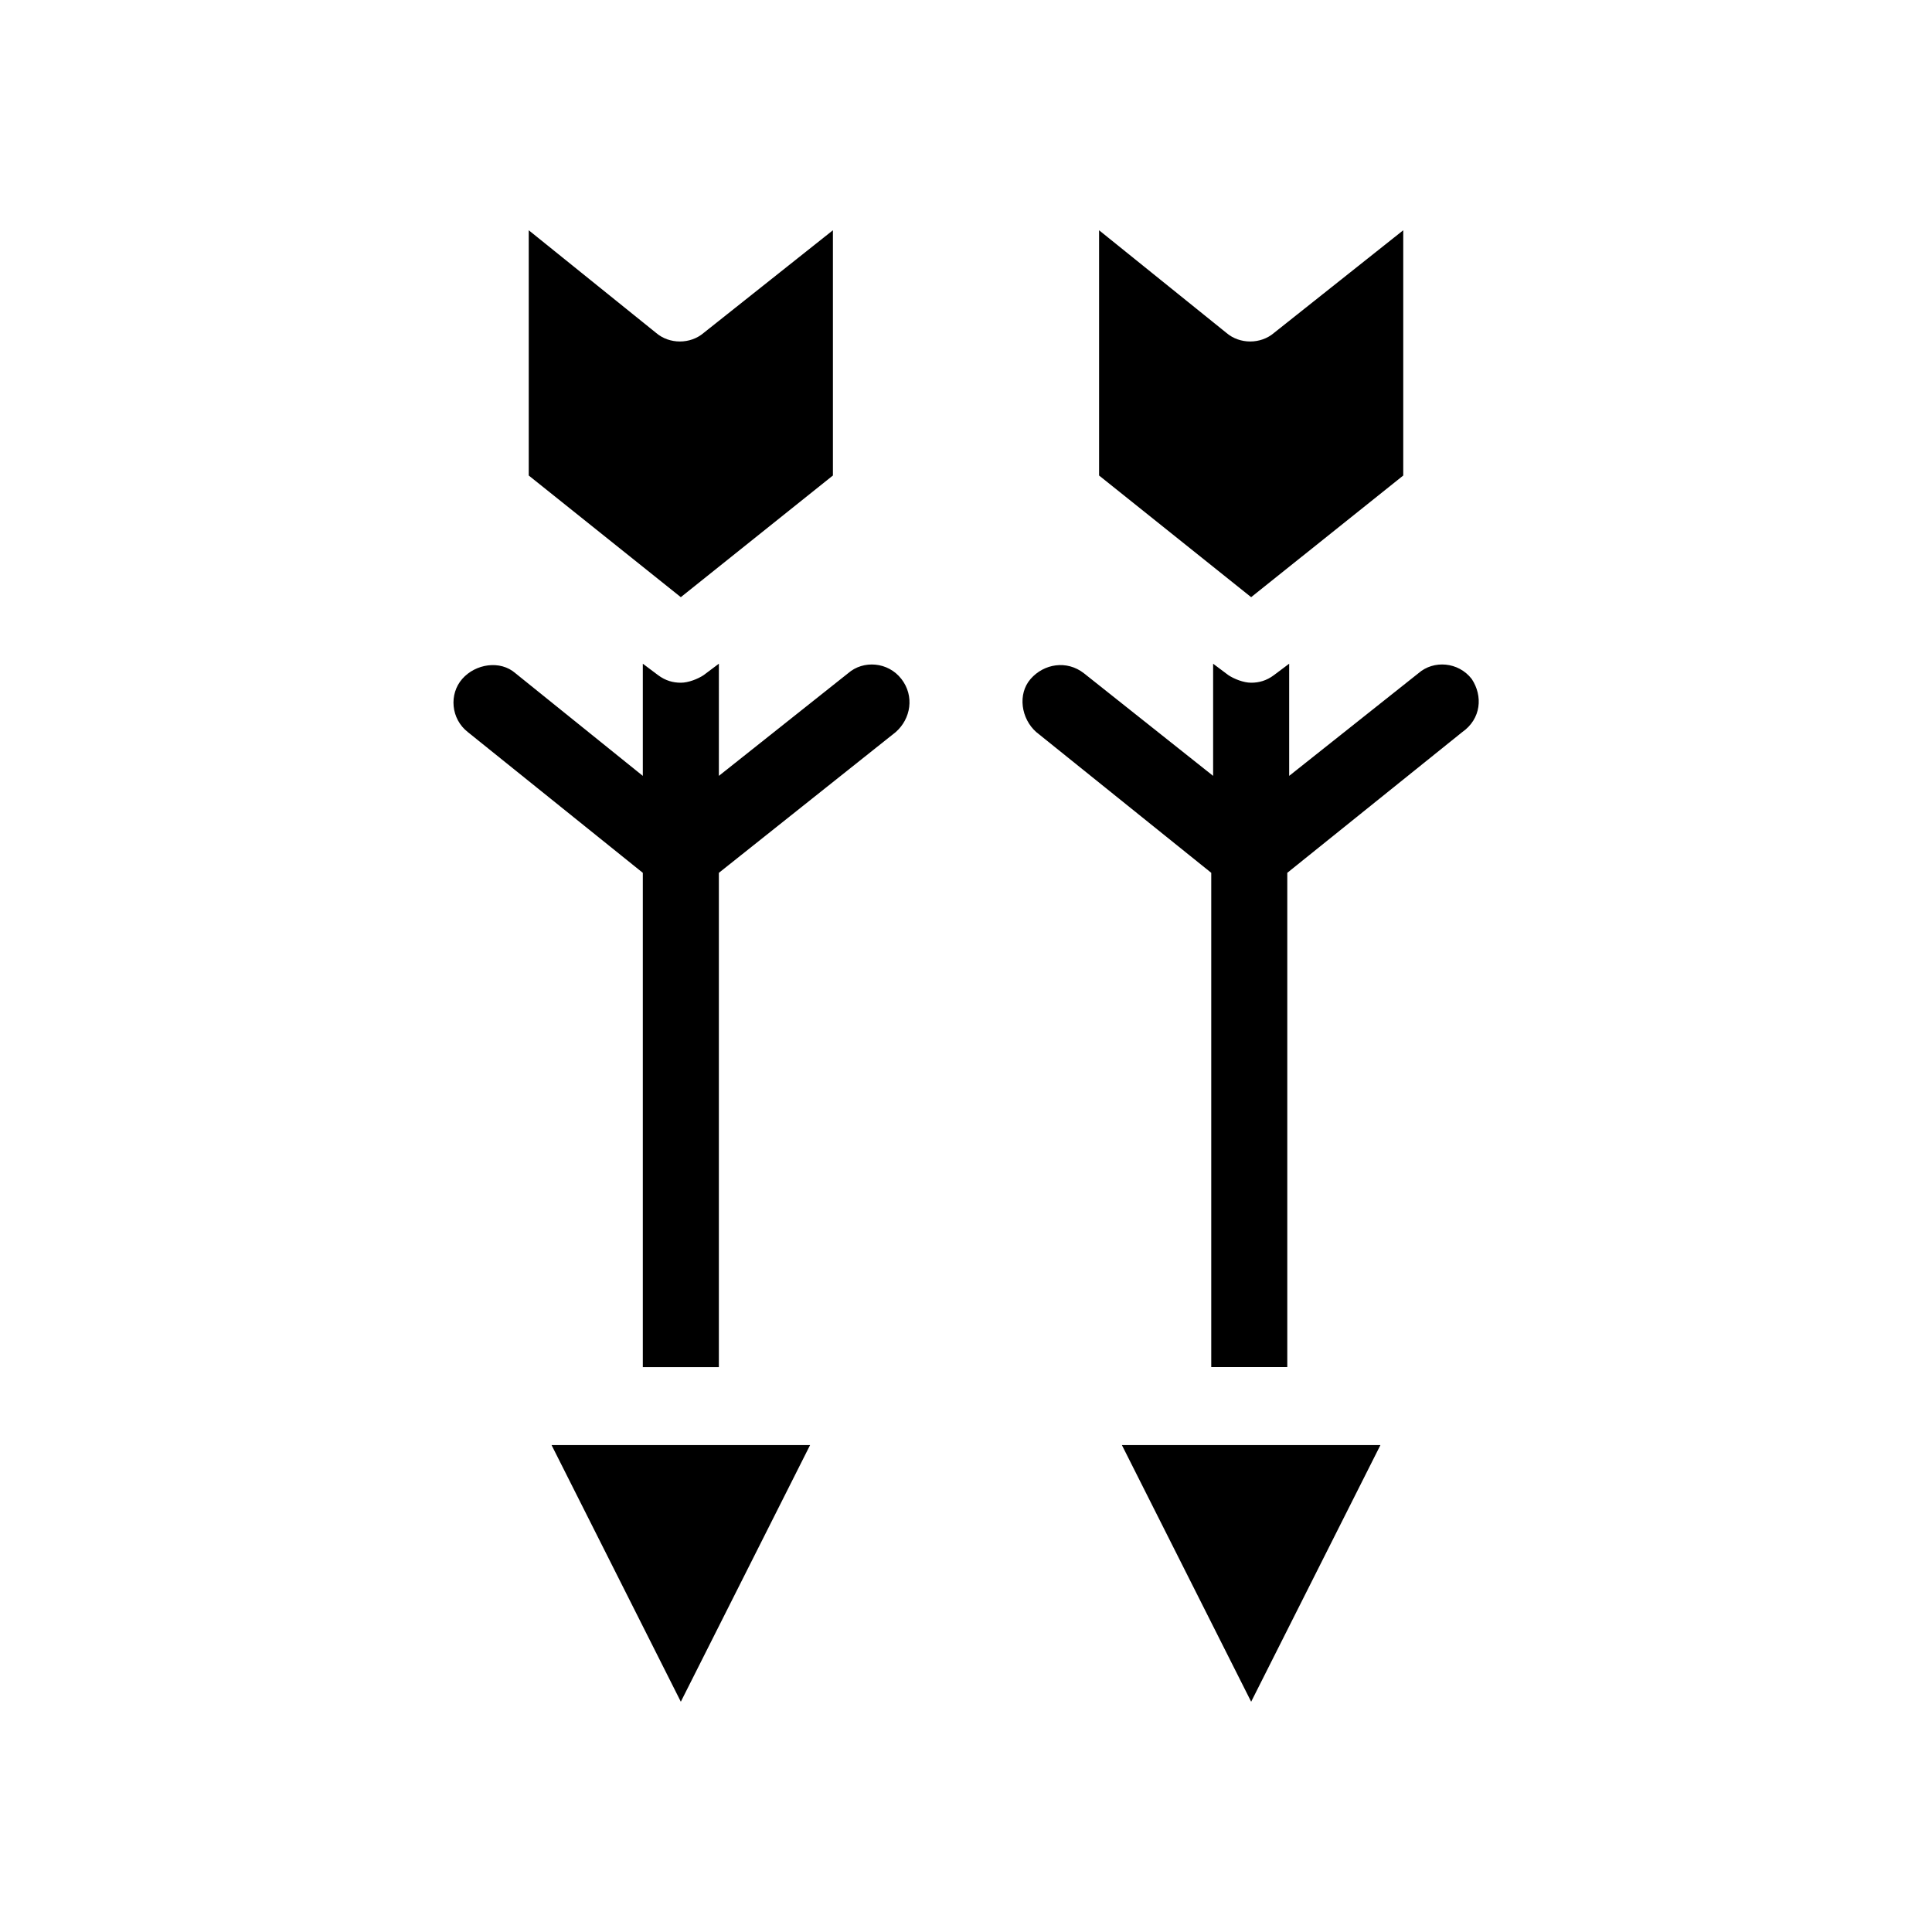 <?xml version="1.0" encoding="UTF-8"?>
<!-- Uploaded to: SVG Repo, www.svgrepo.com, Generator: SVG Repo Mixer Tools -->
<svg fill="#000000" width="800px" height="800px" version="1.1" viewBox="144 144 512 512" xmlns="http://www.w3.org/2000/svg">
 <path d="m382.87 323.92c3.527 4.535 2.519 10.578-1.512 14.105l-46.852 37.285v130.99h-20.152v-130.99l-46.352-37.281c-4.535-3.527-5.039-10.078-1.512-14.105 3.527-4.031 10.078-5.039 14.105-1.512l33.758 27.203v-29.727l4.031 3.023c2.016 1.512 4.031 2.016 6.047 2.016 2.016 0 4.535-1.008 6.047-2.016l4.031-3.023-0.004 29.727 34.258-27.207c4.031-3.523 10.582-3.019 14.105 1.512zm151.14 0c-3.527-4.535-10.078-5.039-14.105-1.512l-34.262 27.207v-29.727l-4.031 3.023c-2.016 1.512-4.031 2.016-6.047 2.016s-4.535-1.008-6.047-2.016l-4.027-3.019v29.723l-34.258-27.207c-4.535-3.527-10.578-2.519-14.105 1.512s-2.519 10.578 1.512 14.105l46.352 37.281v130.99h20.152v-130.99l46.352-37.281c5.035-3.523 5.539-9.57 2.516-14.105zm-169.28-53.906v-64.992l-34.258 27.207c-3.527 3.023-9.07 3.023-12.594 0l-33.758-27.207v64.992l40.305 32.242zm-40.305 324.96 34.258-68.016h-68.516zm191.45-324.96v-64.992l-34.258 27.207c-3.527 3.023-9.07 3.023-12.594 0l-33.758-27.207v64.992l40.305 32.242zm-40.305 324.96 34.258-68.016h-68.516z"/>
</svg>